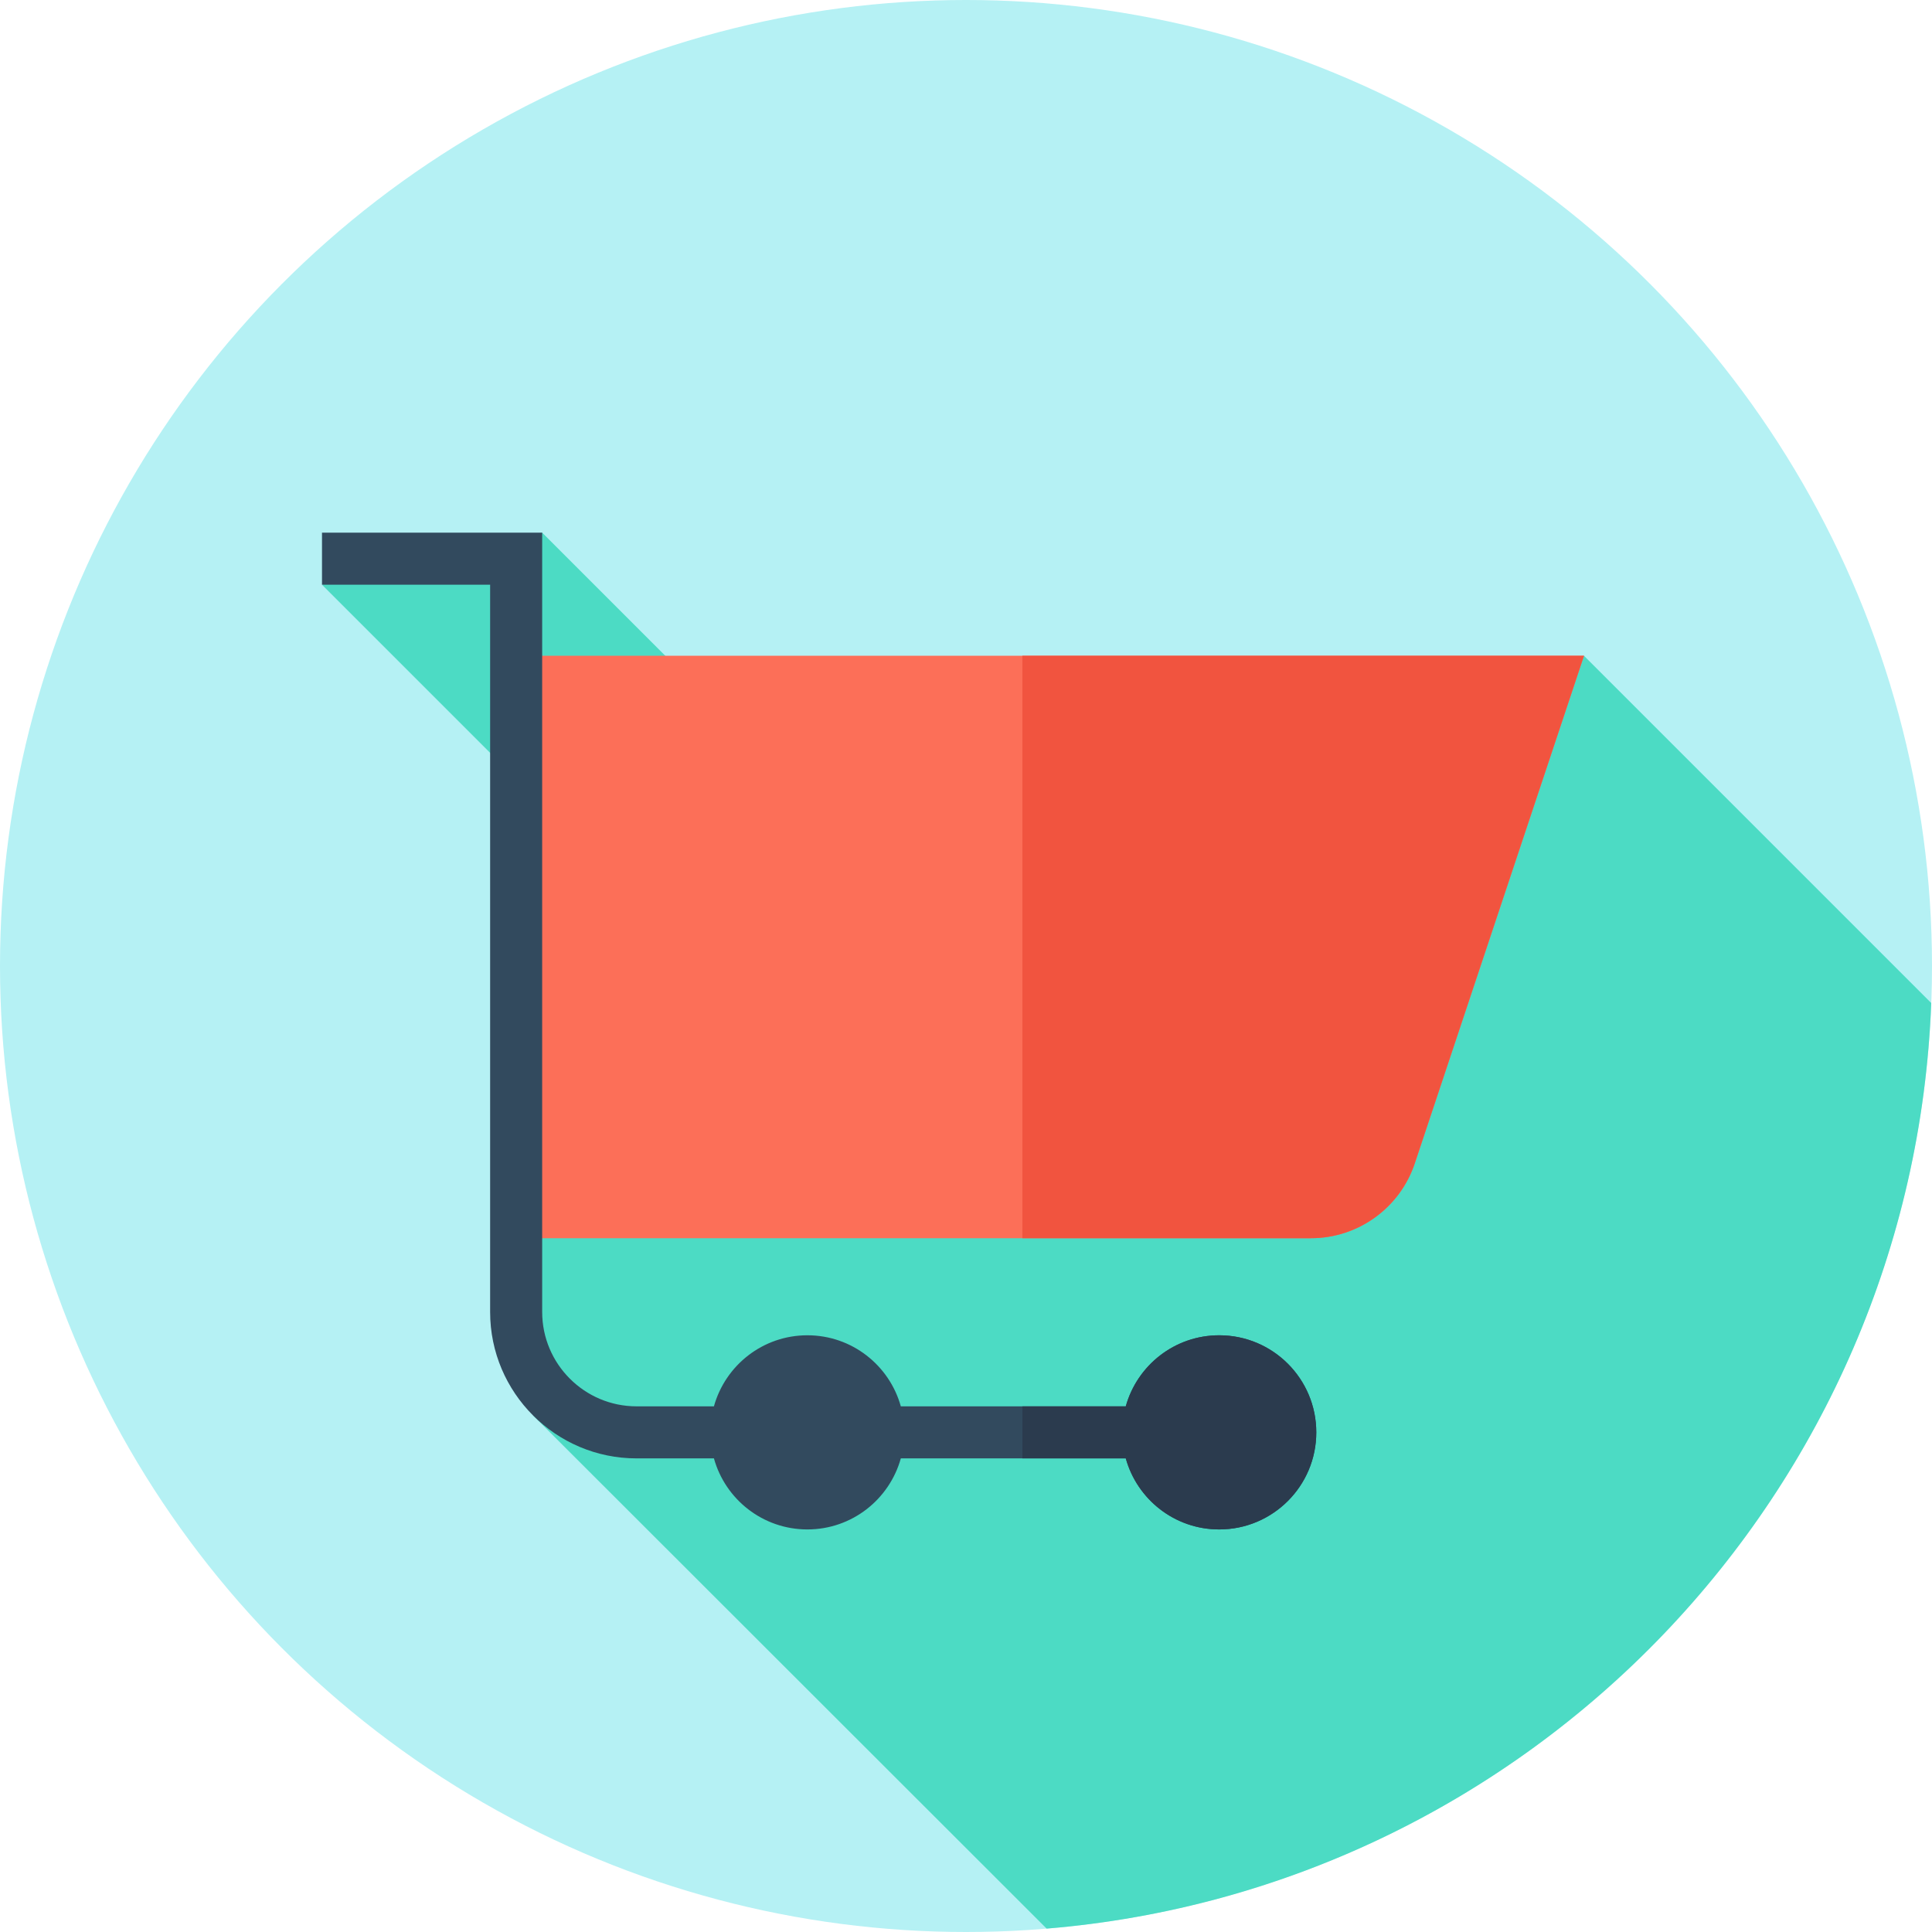 <?xml version="1.0" encoding="iso-8859-1"?>
<!-- Generator: Adobe Illustrator 19.0.0, SVG Export Plug-In . SVG Version: 6.00 Build 0)  -->
<svg version="1.1" id="Layer_1" xmlns="http://www.w3.org/2000/svg" xmlns:xlink="http://www.w3.org/1999/xlink" x="0px" y="0px"
	 viewBox="0 0 512 512" style="enable-background:new 0 0 512 512;" xml:space="preserve">
<circle style="fill:#B5F1F4;" cx="256" cy="256" r="256"/>
<path style="fill:#4CDBC4;" d="M85.333,154.953l115.702,115.7h-61.973l2.327,104.579l135.982,135.871
	c128.166-10.595,229.535-115.595,234.422-245.298l-92.022-92.022c0,0-122.092,100.767-133.384,110.085L143.682,141.162
	L85.333,154.953z"/>
<path style="fill:#FC6F58;" d="M347.395,328.139H136.266V173.783h283.507l-44.835,134.504
	C370.986,320.141,359.891,328.139,347.395,328.139z"/>
<path style="fill:#F1543F;" d="M270.941,173.783v154.355h76.452c12.497,0,23.592-7.997,27.543-19.853l44.835-134.504h-148.83
	V173.783z"/>
<path style="fill:#324A5E;" d="M323.105,353.864c-11.816,0-21.745,7.977-24.764,18.83h-59.614
	c-3.017-10.854-12.948-18.83-24.764-18.83s-21.745,7.977-24.764,18.83h-20.509c-13.79,0-25.007-11.219-25.007-25.009V141.162H85.333
	v13.791h44.556v192.734c0,21.394,17.405,38.8,38.798,38.8h20.511c3.017,10.854,12.948,18.83,24.764,18.83s21.745-7.977,24.764-18.83
	h59.614c3.017,10.854,12.948,18.83,24.764,18.83c14.208,0,25.726-11.517,25.726-25.726
	C348.831,365.384,337.313,353.864,323.105,353.864z"/>
<path style="fill:#2B3B4E;" d="M323.105,353.864c-11.816,0-21.745,7.977-24.764,18.83h-27.4v13.791h27.4
	c3.017,10.854,12.948,18.83,24.764,18.83c14.208,0,25.726-11.517,25.726-25.726C348.831,365.384,337.313,353.864,323.105,353.864z"
	/>
<g>
</g>
<g>
</g>
<g>
</g>
<g>
</g>
<g>
</g>
<g>
</g>
<g>
</g>
<g>
</g>
<g>
</g>
<g>
</g>
<g>
</g>
<g>
</g>
<g>
</g>
<g>
</g>
<g>
</g>
</svg>
